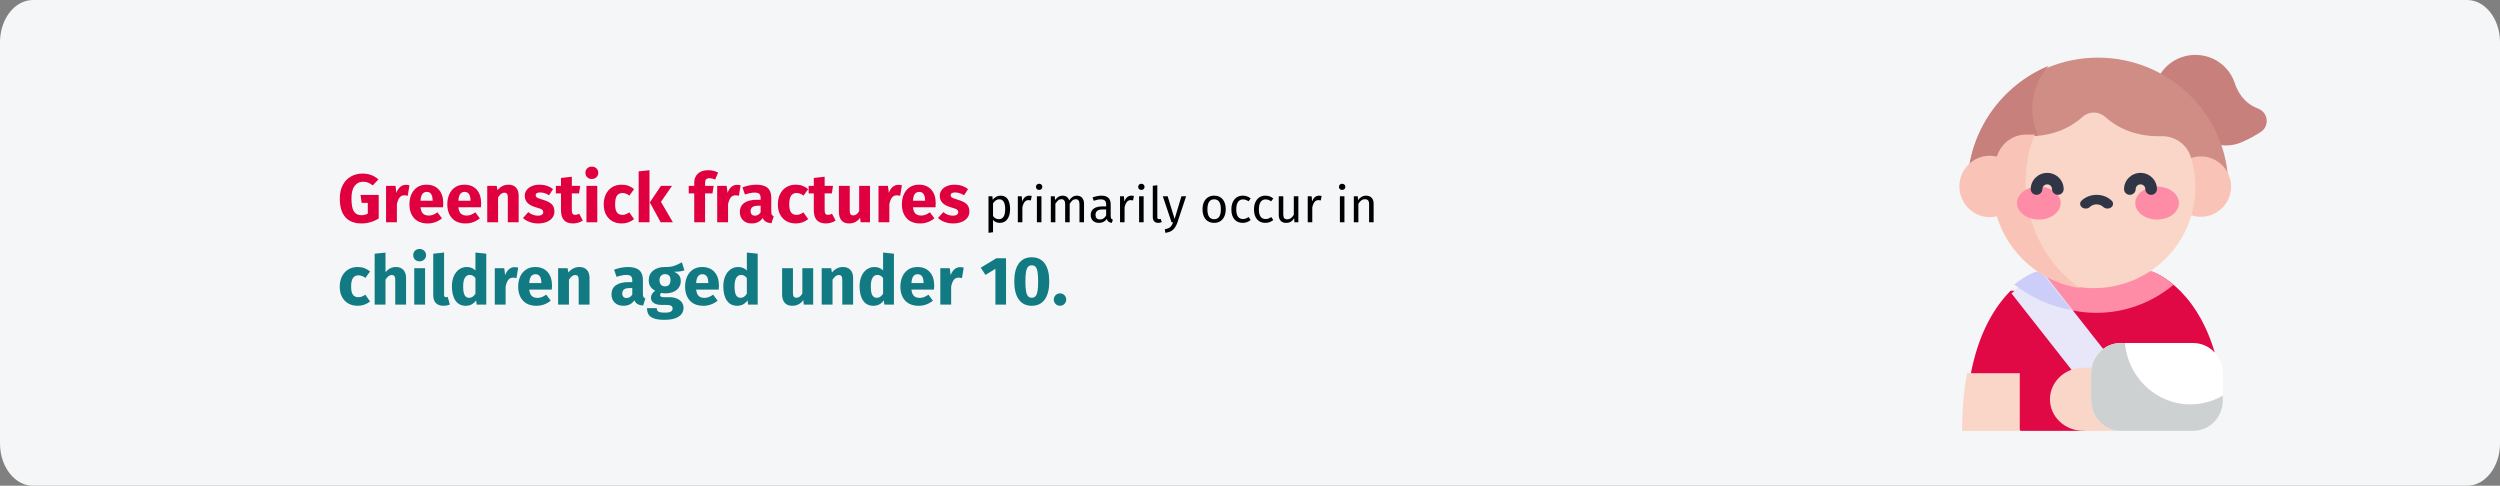 <?xml version="1.0" encoding="UTF-8"?>
<svg xmlns="http://www.w3.org/2000/svg" xmlns:xlink="http://www.w3.org/1999/xlink" width="911px" height="177px" viewBox="0 0 911 177" version="1.1">
  <rect x="0" y="0" width="911" height="177" fill="#808080" stroke="none"/>
  <title>Group 28@2x</title>
  <g id="Page-1" stroke="none" stroke-width="1" fill="none" fill-rule="evenodd">
    <g id="vorlage" transform="translate(0, -3865)" fill-rule="nonzero">
      <g id="Group-28" transform="translate(0, 3865)">
        <g id="gruenholzfraktur-haeufigkeit">
          <path d="M911,15.358 L911,161.642 C911,170.089 905.6,177 899,177 L12,177 C5.4,177 0,170.089 0,161.642 C0,161.642 0,161.642 0,161.642 L0,15.358 C0,6.911 5.4,0 12,0 C12,0 12,0 12,0 L899,0 C905.6,0 911,6.911 911,15.358 Z" id="Path-Copy" fill="#F5F6F7"></path>
          <g id="arm" transform="translate(714, 20)">
            <path d="M70.27,79 L28.826,79 L27.154,85.934 L18.695,85.934 C13.19,91.435 6.925,100.964 4,117.049 L22.292,137 L45.567,137 L50.699,132.948 L59.177,137 L93,108.261 C85.688,83.933 70.27,79 70.27,79 Z" id="Path" fill="#E00845"></path>
            <path d="M22,116 L22,137 L1,137 C1,129.029 1.652,122.072 2.755,116 L22,116 Z" id="Path" fill="#F9D6C8"></path>
            <path d="M70.433,79 L29.503,79 L27.852,86.121 L25,86.121 C32.234,91.165 40.711,93.917 49.562,93.998 C49.698,93.999 49.833,94 49.968,94 C60.557,94 70.302,90.181 78,83.802 C73.739,80.101 70.433,79 70.433,79 Z" id="Path" fill="#FF8CA6"></path>
            <path d="M19,86.933 L43.706,118.37 C45.064,120.098 47.083,121 49.123,121 C50.61,121 52.108,120.521 53.368,119.532 C56.357,117.188 56.878,112.866 54.531,109.879 L31.049,80 L29.132,80 C29.131,80 24.437,81.502 19,86.933 L19,86.933 Z" id="Path" fill="#E8E7F9"></path>
            <path d="M45.151,114 C38.44,114 33,119.149 33,125.5 C33,131.851 38.44,137 45.151,137 L59,137 L57.301,114 L45.151,114 Z" id="Path" fill="#F9D6C8"></path>
            <path d="M85.213,105 L58.787,105 C52.83,105 48,109.968 48,116.097 L48,125.903 C48,132.032 52.829,137 58.787,137 L85.213,137 C91.17,137 96,132.032 96,125.903 L96,116.097 C96,109.968 91.171,105 85.213,105 Z" id="Path" fill="#FFFFFF"></path>
            <path d="M108.753,19.522 C105.523,18.311 102.122,15.673 100.272,10.115 C97.654,2.251 88.849,-1.972 80.815,0.906 C73.608,3.487 69.529,11.108 71.491,18.344 C73.408,25.416 80.214,29.798 87.285,29.2 C91.541,33.093 97.8,34.106 103.098,31.721 C105.857,30.479 108.057,29.254 109.812,28.095 C113.171,25.875 112.541,20.942 108.753,19.522 Z" id="Path" fill="#C7807C"></path>
            <path d="M3,48 C3,22.084 24.308,1 50.5,1 C76.692,1 98,22.084 98,48 L3,48 Z" id="Path" fill="#CF8D86"></path>
            <circle id="Oval" fill="#F9C4B7" cx="88" cy="48" r="11"></circle>
            <path d="M41,93 L29.796,79 L27.833,79 C27.833,79 24.412,80.075 20,83.689 C26.137,88.504 33.329,91.687 41,93 Z" id="Path" fill="#CDCDF9"></path>
            <path d="M50,42.938 C37.053,42.938 26.557,32.462 26.557,19.54 C26.557,13.574 28.798,8.133 32.48,4 C15.192,11.16 3,28.185 3,48 L50,42.938 Z" id="Path" fill="#C7807C"></path>
            <path d="M86,48.199 C86,68.634 69.253,85.18 48.665,84.999 C28.662,84.822 12.299,68.65 12.004,48.756 C11.944,44.723 12.536,40.837 13.682,37.195 C15.143,32.552 19.561,29.491 24.451,29.621 C34.556,29.889 41.13,25.977 44.906,22.576 C47.239,20.475 50.76,20.475 53.094,22.576 C56.87,25.978 63.445,29.889 73.551,29.621 C78.405,29.492 82.827,32.499 84.289,37.105 C85.401,40.605 86,44.332 86,48.199 L86,48.199 Z" id="Path" fill="#F9D6C8"></path>
            <path d="M44,85 C31.981,76.535 24.114,62.467 24.114,46.542 C24.114,40.339 25.31,34.418 27.477,29 C26.563,29.049 25.618,29.063 24.639,29.037 C19.742,28.905 15.318,32.019 13.855,36.742 C13.82,36.853 13.792,36.966 13.758,37.077 C12.899,36.861 12.001,36.745 11.076,36.745 C4.959,36.745 0,41.755 0,47.936 C0,54.117 4.959,59.128 11.076,59.128 C12.004,59.128 12.906,59.011 13.767,58.793 C17.906,72.509 29.67,82.937 44,85 L44,85 Z" id="Path" fill="#F9C4B7"></path>
            <g id="Group" transform="translate(21, 48)" fill="#FF8CA6">
              <ellipse id="Oval" cx="7.951" cy="6" rx="7.951" ry="6"></ellipse>
              <ellipse id="Oval" cx="51.049" cy="6" rx="7.951" ry="6"></ellipse>
            </g>
            <path d="M35.877,51 C34.705,51 33.755,50.064 33.755,48.91 C33.755,47.956 32.968,47.181 32,47.181 C31.032,47.181 30.244,47.957 30.244,48.91 C30.244,50.064 29.294,51 28.122,51 C26.95,51 26,50.064 26,48.91 C26,45.651 28.692,43 32,43 C35.308,43 38,45.651 38,48.91 C37.999,50.064 37.049,51 35.877,51 Z" id="Path" fill="#303646"></path>
            <path d="M69.877,51 C68.705,51 67.755,50.064 67.755,48.91 C67.755,47.956 66.968,47.181 66,47.181 C65.032,47.181 64.244,47.957 64.244,48.91 C64.244,50.064 63.294,51 62.122,51 C60.95,51 60,50.064 60,48.91 C60,45.651 62.692,43 66,43 C69.308,43 72,45.651 72,48.91 C71.999,50.064 71.05,51 69.877,51 Z" id="Path" fill="#303646"></path>
            <path d="M50,56 C47.893,56 45.889,55.225 44.503,53.874 C43.762,53.152 43.85,52.056 44.7,51.427 C45.55,50.798 46.841,50.873 47.582,51.595 C48.192,52.19 49.074,52.531 50,52.531 C50.926,52.531 51.808,52.19 52.418,51.595 C53.159,50.873 54.449,50.798 55.3,51.427 C56.15,52.056 56.238,53.152 55.497,53.874 C54.111,55.225 52.107,56 50,56 Z" id="Path" fill="#303646" transform="translate(50, 53.5) scale(-1, 1) rotate(-180) translate(-50, -53.5) "></path>
            <path d="M60.319,105 L58.787,105 C52.83,105 48,109.968 48,116.097 L48,125.903 C48,132.032 52.829,137 58.787,137 L85.213,137 C91.17,137 96,132.032 96,125.903 L96,124.142 C92.51,126.185 88.474,127.352 84.172,127.352 C71.692,127.352 61.443,117.536 60.319,105 Z" id="Path" fill="#CDD1D2"></path>
          </g>
        </g>
        <g id="Greenstick-fractures" transform="translate(123.8, 60.725)">
          <path d="M8.325,2.525 C10.558,2.525 12.483,3.233 14.1,4.65 L12.025,6.825 C11.408,6.358 10.838,6.021 10.312,5.812 C9.787,5.604 9.183,5.5 8.5,5.5 C7.217,5.5 6.192,6.004 5.425,7.013 C4.658,8.021 4.275,9.55 4.275,11.6 C4.275,13.817 4.567,15.387 5.15,16.312 C5.733,17.238 6.642,17.7 7.875,17.7 C8.742,17.7 9.525,17.508 10.225,17.125 L10.225,13.2 L7.975,13.2 L7.575,10.3 L14.2,10.3 L14.2,18.875 C13.3,19.458 12.308,19.908 11.225,20.225 C10.142,20.542 9.058,20.7 7.975,20.7 C5.342,20.7 3.358,19.929 2.025,18.387 C0.692,16.846 0.025,14.583 0.025,11.6 C0.025,9.7 0.388,8.067 1.113,6.7 C1.837,5.333 2.829,4.296 4.088,3.587 C5.346,2.879 6.758,2.525 8.325,2.525 Z" id="Path" fill="#E0003F"></path>
          <path d="M24.075,6.625 C24.558,6.625 25,6.683 25.4,6.8 L24.775,10.625 C24.275,10.508 23.875,10.45 23.575,10.45 C22.792,10.45 22.196,10.721 21.788,11.262 C21.379,11.804 21.058,12.617 20.825,13.7 L20.825,20.275 L16.875,20.275 L16.875,7 L20.325,7 L20.65,9.575 C20.95,8.658 21.404,7.938 22.012,7.412 C22.621,6.888 23.308,6.625 24.075,6.625 Z" id="Path" fill="#E0003F"></path>
          <path d="M37.725,13.375 C37.725,13.925 37.7,14.4 37.65,14.8 L29.425,14.8 C29.558,15.917 29.875,16.7 30.375,17.15 C30.875,17.6 31.567,17.825 32.45,17.825 C32.983,17.825 33.5,17.729 34,17.538 C34.5,17.346 35.042,17.05 35.625,16.65 L37.25,18.85 C35.7,20.083 33.975,20.7 32.075,20.7 C29.925,20.7 28.275,20.067 27.125,18.8 C25.975,17.533 25.4,15.833 25.4,13.7 C25.4,12.35 25.642,11.137 26.125,10.062 C26.608,8.988 27.317,8.137 28.25,7.513 C29.183,6.888 30.3,6.575 31.6,6.575 C33.517,6.575 35.017,7.175 36.1,8.375 C37.183,9.575 37.725,11.242 37.725,13.375 Z M33.85,12.25 C33.817,10.217 33.1,9.2 31.7,9.2 C31.017,9.2 30.488,9.45 30.113,9.95 C29.738,10.45 29.508,11.275 29.425,12.425 L33.85,12.425 L33.85,12.25 Z" id="Shape" fill="#E0003F"></path>
          <path d="M51.525,13.375 C51.525,13.925 51.5,14.4 51.45,14.8 L43.225,14.8 C43.358,15.917 43.675,16.7 44.175,17.15 C44.675,17.6 45.367,17.825 46.25,17.825 C46.783,17.825 47.3,17.729 47.8,17.538 C48.3,17.346 48.842,17.05 49.425,16.65 L51.05,18.85 C49.5,20.083 47.775,20.7 45.875,20.7 C43.725,20.7 42.075,20.067 40.925,18.8 C39.775,17.533 39.2,15.833 39.2,13.7 C39.2,12.35 39.442,11.137 39.925,10.062 C40.408,8.988 41.117,8.137 42.05,7.513 C42.983,6.888 44.1,6.575 45.4,6.575 C47.317,6.575 48.817,7.175 49.9,8.375 C50.983,9.575 51.525,11.242 51.525,13.375 Z M47.65,12.25 C47.617,10.217 46.9,9.2 45.5,9.2 C44.817,9.2 44.288,9.45 43.913,9.95 C43.538,10.45 43.308,11.275 43.225,12.425 L47.65,12.425 L47.65,12.25 Z" id="Shape" fill="#E0003F"></path>
          <path d="M61.525,6.575 C62.675,6.575 63.575,6.925 64.225,7.625 C64.875,8.325 65.2,9.308 65.2,10.575 L65.2,20.275 L61.25,20.275 L61.25,11.25 C61.25,10.583 61.146,10.121 60.938,9.863 C60.729,9.604 60.417,9.475 60,9.475 C59.2,9.475 58.433,10.05 57.7,11.2 L57.7,20.275 L53.75,20.275 L53.75,7 L57.2,7 L57.475,8.575 C58.042,7.908 58.654,7.408 59.312,7.075 C59.971,6.742 60.708,6.575 61.525,6.575 Z" id="Path" fill="#E0003F"></path>
          <path d="M72.85,6.575 C73.8,6.575 74.692,6.717 75.525,7 C76.358,7.283 77.092,7.683 77.725,8.2 L76.275,10.425 C75.192,9.742 74.1,9.4 73,9.4 C72.483,9.4 72.088,9.488 71.812,9.662 C71.537,9.838 71.4,10.083 71.4,10.4 C71.4,10.65 71.463,10.854 71.588,11.012 C71.713,11.171 71.967,11.333 72.35,11.5 C72.733,11.667 73.325,11.867 74.125,12.1 C75.508,12.5 76.537,13.021 77.213,13.662 C77.888,14.304 78.225,15.192 78.225,16.325 C78.225,17.225 77.967,18.004 77.45,18.663 C76.933,19.321 76.225,19.825 75.325,20.175 C74.425,20.525 73.425,20.7 72.325,20.7 C71.208,20.7 70.171,20.525 69.213,20.175 C68.254,19.825 67.442,19.342 66.775,18.725 L68.7,16.575 C69.817,17.442 70.992,17.875 72.225,17.875 C72.825,17.875 73.296,17.767 73.638,17.55 C73.979,17.333 74.15,17.025 74.15,16.625 C74.15,16.308 74.083,16.058 73.95,15.875 C73.817,15.692 73.558,15.521 73.175,15.363 C72.792,15.204 72.183,15.008 71.35,14.775 C70.033,14.392 69.05,13.858 68.4,13.175 C67.75,12.492 67.425,11.642 67.425,10.625 C67.425,9.858 67.646,9.171 68.088,8.562 C68.529,7.954 69.162,7.471 69.987,7.112 C70.812,6.754 71.767,6.575 72.85,6.575 Z" id="Path" fill="#E0003F"></path>
          <path d="M88.575,19.65 C88.092,19.983 87.529,20.242 86.888,20.425 C86.246,20.608 85.608,20.7 84.975,20.7 C82.075,20.683 80.625,19.083 80.625,15.9 L80.625,9.75 L78.75,9.75 L78.75,7 L80.625,7 L80.625,4.125 L84.575,3.675 L84.575,7 L87.625,7 L87.2,9.75 L84.575,9.75 L84.575,15.85 C84.575,16.467 84.675,16.908 84.875,17.175 C85.075,17.442 85.392,17.575 85.825,17.575 C86.275,17.575 86.75,17.433 87.25,17.15 L88.575,19.65 Z" id="Path" fill="#E0003F"></path>
          <path d="M93.85,7 L93.85,20.275 L89.9,20.275 L89.9,7 L93.85,7 Z M91.85,0 C92.533,0 93.096,0.212 93.537,0.637 C93.979,1.062 94.2,1.6 94.2,2.25 C94.2,2.9 93.979,3.438 93.537,3.862 C93.096,4.287 92.533,4.5 91.85,4.5 C91.167,4.5 90.608,4.287 90.175,3.862 C89.742,3.438 89.525,2.9 89.525,2.25 C89.525,1.6 89.742,1.062 90.175,0.637 C90.608,0.212 91.167,0 91.85,0 Z" id="Shape" fill="#E0003F"></path>
          <path d="M102.7,6.575 C103.617,6.575 104.442,6.708 105.175,6.975 C105.908,7.242 106.6,7.65 107.25,8.2 L105.55,10.55 C104.717,9.917 103.875,9.6 103.025,9.6 C102.142,9.6 101.475,9.925 101.025,10.575 C100.575,11.225 100.35,12.275 100.35,13.725 C100.35,15.125 100.575,16.117 101.025,16.7 C101.475,17.283 102.125,17.575 102.975,17.575 C103.425,17.575 103.833,17.504 104.2,17.363 C104.567,17.221 105.008,16.992 105.525,16.675 L107.25,19.125 C105.933,20.175 104.442,20.7 102.775,20.7 C101.425,20.7 100.258,20.413 99.275,19.837 C98.292,19.262 97.533,18.454 97,17.413 C96.467,16.371 96.2,15.15 96.2,13.75 C96.2,12.35 96.467,11.108 97,10.025 C97.533,8.942 98.292,8.096 99.275,7.487 C100.258,6.879 101.4,6.575 102.7,6.575 Z" id="Path" fill="#E0003F"></path>
          <path d="M112.875,1.3 L112.875,20.275 L108.925,20.275 L108.925,1.725 L112.875,1.3 Z M121.075,7 L117.05,12.825 L121.4,20.275 L116.95,20.275 L113,13.025 L117.05,7 L121.075,7 Z" id="Shape" fill="#E0003F"></path>
          <path d="M134.725,4.225 C134.158,4.225 133.75,4.358 133.5,4.625 C133.25,4.892 133.125,5.342 133.125,5.975 L133.125,7 L136.25,7 L135.825,9.75 L133.125,9.75 L133.125,20.275 L129.175,20.275 L129.175,9.75 L127.175,9.75 L127.175,7 L129.175,7 L129.175,5.825 C129.175,4.492 129.613,3.404 130.488,2.562 C131.363,1.721 132.617,1.3 134.25,1.3 C135.567,1.3 136.775,1.583 137.875,2.15 L136.8,4.725 C136.133,4.392 135.442,4.225 134.725,4.225 Z" id="Path" fill="#E0003F"></path>
          <path d="M144.75,6.625 C145.233,6.625 145.675,6.683 146.075,6.8 L145.45,10.625 C144.95,10.508 144.55,10.45 144.25,10.45 C143.467,10.45 142.871,10.721 142.463,11.262 C142.054,11.804 141.733,12.617 141.5,13.7 L141.5,20.275 L137.55,20.275 L137.55,7 L141,7 L141.325,9.575 C141.625,8.658 142.079,7.938 142.688,7.412 C143.296,6.888 143.983,6.625 144.75,6.625 Z" id="Path" fill="#E0003F"></path>
          <path d="M157.25,16.425 C157.25,16.925 157.321,17.292 157.463,17.525 C157.604,17.758 157.833,17.933 158.15,18.05 L157.325,20.625 C156.508,20.558 155.842,20.379 155.325,20.087 C154.808,19.796 154.408,19.333 154.125,18.7 C153.258,20.033 151.925,20.7 150.125,20.7 C148.808,20.7 147.758,20.317 146.975,19.55 C146.192,18.783 145.8,17.783 145.8,16.55 C145.8,15.1 146.333,13.992 147.4,13.225 C148.467,12.458 150.008,12.075 152.025,12.075 L153.375,12.075 L153.375,11.5 C153.375,10.717 153.208,10.179 152.875,9.887 C152.542,9.596 151.958,9.45 151.125,9.45 C150.692,9.45 150.167,9.512 149.55,9.637 C148.933,9.762 148.3,9.933 147.65,10.15 L146.75,7.55 C147.583,7.233 148.438,6.992 149.312,6.825 C150.188,6.658 151,6.575 151.75,6.575 C153.65,6.575 155.042,6.967 155.925,7.75 C156.808,8.533 157.25,9.708 157.25,11.275 L157.25,16.425 Z M151.275,17.875 C152.175,17.875 152.875,17.45 153.375,16.6 L153.375,14.25 L152.4,14.25 C151.5,14.25 150.829,14.408 150.387,14.725 C149.946,15.042 149.725,15.533 149.725,16.2 C149.725,16.733 149.863,17.146 150.137,17.438 C150.412,17.729 150.792,17.875 151.275,17.875 Z" id="Shape" fill="#E0003F"></path>
          <path d="M166.15,6.575 C167.067,6.575 167.892,6.708 168.625,6.975 C169.358,7.242 170.05,7.65 170.7,8.2 L169,10.55 C168.167,9.917 167.325,9.6 166.475,9.6 C165.592,9.6 164.925,9.925 164.475,10.575 C164.025,11.225 163.8,12.275 163.8,13.725 C163.8,15.125 164.025,16.117 164.475,16.7 C164.925,17.283 165.575,17.575 166.425,17.575 C166.875,17.575 167.283,17.504 167.65,17.363 C168.017,17.221 168.458,16.992 168.975,16.675 L170.7,19.125 C169.383,20.175 167.892,20.7 166.225,20.7 C164.875,20.7 163.708,20.413 162.725,19.837 C161.742,19.262 160.983,18.454 160.45,17.413 C159.917,16.371 159.65,15.15 159.65,13.75 C159.65,12.35 159.917,11.108 160.45,10.025 C160.983,8.942 161.742,8.096 162.725,7.487 C163.708,6.879 164.85,6.575 166.15,6.575 Z" id="Path" fill="#E0003F"></path>
          <path d="M180.7,19.65 C180.217,19.983 179.654,20.242 179.012,20.425 C178.371,20.608 177.733,20.7 177.1,20.7 C174.2,20.683 172.75,19.083 172.75,15.9 L172.75,9.75 L170.875,9.75 L170.875,7 L172.75,7 L172.75,4.125 L176.7,3.675 L176.7,7 L179.75,7 L179.325,9.75 L176.7,9.75 L176.7,15.85 C176.7,16.467 176.8,16.908 177,17.175 C177.2,17.442 177.517,17.575 177.95,17.575 C178.4,17.575 178.875,17.433 179.375,17.15 L180.7,19.65 Z" id="Path" fill="#E0003F"></path>
          <path d="M193.225,20.275 L189.8,20.275 L189.625,18.6 C188.658,20 187.317,20.7 185.6,20.7 C184.383,20.7 183.463,20.333 182.838,19.6 C182.213,18.867 181.9,17.842 181.9,16.525 L181.9,7 L185.85,7 L185.85,16.025 C185.85,16.675 185.954,17.129 186.162,17.387 C186.371,17.646 186.692,17.775 187.125,17.775 C187.958,17.775 188.675,17.258 189.275,16.225 L189.275,7 L193.225,7 L193.225,20.275 Z" id="Path" fill="#E0003F"></path>
          <path d="M203.525,6.625 C204.008,6.625 204.45,6.683 204.85,6.8 L204.225,10.625 C203.725,10.508 203.325,10.45 203.025,10.45 C202.242,10.45 201.646,10.721 201.238,11.262 C200.829,11.804 200.508,12.617 200.275,13.7 L200.275,20.275 L196.325,20.275 L196.325,7 L199.775,7 L200.1,9.575 C200.4,8.658 200.854,7.938 201.463,7.412 C202.071,6.888 202.758,6.625 203.525,6.625 Z" id="Path" fill="#E0003F"></path>
          <path d="M217.175,13.375 C217.175,13.925 217.15,14.4 217.1,14.8 L208.875,14.8 C209.008,15.917 209.325,16.7 209.825,17.15 C210.325,17.6 211.017,17.825 211.9,17.825 C212.433,17.825 212.95,17.729 213.45,17.538 C213.95,17.346 214.492,17.05 215.075,16.65 L216.7,18.85 C215.15,20.083 213.425,20.7 211.525,20.7 C209.375,20.7 207.725,20.067 206.575,18.8 C205.425,17.533 204.85,15.833 204.85,13.7 C204.85,12.35 205.092,11.137 205.575,10.062 C206.058,8.988 206.767,8.137 207.7,7.513 C208.633,6.888 209.75,6.575 211.05,6.575 C212.967,6.575 214.467,7.175 215.55,8.375 C216.633,9.575 217.175,11.242 217.175,13.375 Z M213.3,12.25 C213.267,10.217 212.55,9.2 211.15,9.2 C210.467,9.2 209.938,9.45 209.562,9.95 C209.188,10.45 208.958,11.275 208.875,12.425 L213.3,12.425 L213.3,12.25 Z" id="Shape" fill="#E0003F"></path>
          <path d="M224.075,6.575 C225.025,6.575 225.917,6.717 226.75,7 C227.583,7.283 228.317,7.683 228.95,8.2 L227.5,10.425 C226.417,9.742 225.325,9.4 224.225,9.4 C223.708,9.4 223.312,9.488 223.037,9.662 C222.762,9.838 222.625,10.083 222.625,10.4 C222.625,10.65 222.688,10.854 222.812,11.012 C222.938,11.171 223.192,11.333 223.575,11.5 C223.958,11.667 224.55,11.867 225.35,12.1 C226.733,12.5 227.762,13.021 228.438,13.662 C229.113,14.304 229.45,15.192 229.45,16.325 C229.45,17.225 229.192,18.004 228.675,18.663 C228.158,19.321 227.45,19.825 226.55,20.175 C225.65,20.525 224.65,20.7 223.55,20.7 C222.433,20.7 221.396,20.525 220.438,20.175 C219.479,19.825 218.667,19.342 218,18.725 L219.925,16.575 C221.042,17.442 222.217,17.875 223.45,17.875 C224.05,17.875 224.521,17.767 224.863,17.55 C225.204,17.333 225.375,17.025 225.375,16.625 C225.375,16.308 225.308,16.058 225.175,15.875 C225.042,15.692 224.783,15.521 224.4,15.363 C224.017,15.204 223.408,15.008 222.575,14.775 C221.258,14.392 220.275,13.858 219.625,13.175 C218.975,12.492 218.65,11.642 218.65,10.625 C218.65,9.858 218.871,9.171 219.312,8.562 C219.754,7.954 220.387,7.471 221.213,7.112 C222.037,6.754 222.992,6.575 224.075,6.575 Z" id="Path" fill="#E0003F"></path>
          <path d="M240.761,10.573 C241.973,10.573 242.861,11.005 243.425,11.869 C243.989,12.733 244.271,13.951 244.271,15.523 C244.271,17.011 243.947,18.211 243.299,19.123 C242.651,20.035 241.733,20.491 240.545,20.491 C239.489,20.491 238.661,20.131 238.061,19.411 L238.061,23.911 L236.405,24.109 L236.405,10.789 L237.827,10.789 L237.953,12.067 C238.301,11.587 238.721,11.218 239.213,10.96 C239.705,10.702 240.221,10.573 240.761,10.573 Z M240.149,19.141 C241.709,19.141 242.489,17.935 242.489,15.523 C242.489,13.099 241.775,11.887 240.347,11.887 C239.879,11.887 239.453,12.025 239.069,12.301 C238.685,12.577 238.349,12.931 238.061,13.363 L238.061,17.989 C238.301,18.361 238.601,18.646 238.961,18.844 C239.321,19.042 239.717,19.141 240.149,19.141 Z" id="Shape" fill="#000000"></path>
          <path d="M251.219,10.573 C251.555,10.573 251.867,10.609 252.155,10.681 L251.849,12.301 C251.561,12.229 251.285,12.193 251.021,12.193 C250.433,12.193 249.959,12.409 249.599,12.841 C249.239,13.273 248.957,13.945 248.753,14.857 L248.753,20.275 L247.097,20.275 L247.097,10.789 L248.519,10.789 L248.681,12.715 C248.933,12.007 249.275,11.473 249.707,11.113 C250.139,10.753 250.643,10.573 251.219,10.573 Z" id="Path" fill="#000000"></path>
          <path d="M255.701,10.789 L255.701,20.275 L254.045,20.275 L254.045,10.789 L255.701,10.789 Z M254.855,6.235 C255.203,6.235 255.485,6.343 255.701,6.559 C255.917,6.775 256.025,7.045 256.025,7.369 C256.025,7.693 255.917,7.96 255.701,8.17 C255.485,8.38 255.203,8.485 254.855,8.485 C254.519,8.485 254.243,8.38 254.027,8.17 C253.811,7.96 253.703,7.693 253.703,7.369 C253.703,7.045 253.811,6.775 254.027,6.559 C254.243,6.343 254.519,6.235 254.855,6.235 Z" id="Shape" fill="#000000"></path>
          <path d="M268.643,10.573 C269.423,10.573 270.047,10.834 270.515,11.356 C270.983,11.878 271.217,12.583 271.217,13.471 L271.217,20.275 L269.561,20.275 L269.561,13.705 C269.561,12.481 269.117,11.869 268.229,11.869 C267.761,11.869 267.365,12.004 267.041,12.274 C266.717,12.544 266.369,12.967 265.997,13.543 L265.997,20.275 L264.341,20.275 L264.341,13.705 C264.341,12.481 263.897,11.869 263.009,11.869 C262.529,11.869 262.127,12.007 261.803,12.283 C261.479,12.559 261.137,12.979 260.777,13.543 L260.777,20.275 L259.121,20.275 L259.121,10.789 L260.543,10.789 L260.687,12.175 C261.395,11.107 262.307,10.573 263.423,10.573 C264.011,10.573 264.512,10.723 264.926,11.023 C265.34,11.323 265.637,11.743 265.817,12.283 C266.189,11.731 266.6,11.308 267.05,11.014 C267.5,10.72 268.031,10.573 268.643,10.573 Z" id="Path" fill="#000000"></path>
          <path d="M280.937,18.061 C280.937,18.445 281.003,18.73 281.135,18.916 C281.267,19.102 281.465,19.243 281.729,19.339 L281.351,20.491 C280.859,20.431 280.463,20.293 280.163,20.077 C279.863,19.861 279.641,19.525 279.497,19.069 C278.861,20.017 277.919,20.491 276.671,20.491 C275.735,20.491 274.997,20.227 274.457,19.699 C273.917,19.171 273.647,18.481 273.647,17.629 C273.647,16.621 274.01,15.847 274.736,15.307 C275.462,14.767 276.491,14.497 277.823,14.497 L279.281,14.497 L279.281,13.795 C279.281,13.123 279.119,12.643 278.795,12.355 C278.471,12.067 277.973,11.923 277.301,11.923 C276.605,11.923 275.753,12.091 274.745,12.427 L274.331,11.221 C275.507,10.789 276.599,10.573 277.607,10.573 C278.723,10.573 279.557,10.846 280.109,11.392 C280.661,11.938 280.937,12.715 280.937,13.723 L280.937,18.061 Z M277.049,19.249 C277.997,19.249 278.741,18.757 279.281,17.773 L279.281,15.595 L278.039,15.595 C276.287,15.595 275.411,16.243 275.411,17.539 C275.411,18.103 275.549,18.529 275.825,18.817 C276.101,19.105 276.509,19.249 277.049,19.249 Z" id="Shape" fill="#000000"></path>
          <path d="M288.461,10.573 C288.797,10.573 289.109,10.609 289.397,10.681 L289.091,12.301 C288.803,12.229 288.527,12.193 288.263,12.193 C287.675,12.193 287.201,12.409 286.841,12.841 C286.481,13.273 286.199,13.945 285.995,14.857 L285.995,20.275 L284.339,20.275 L284.339,10.789 L285.761,10.789 L285.923,12.715 C286.175,12.007 286.517,11.473 286.949,11.113 C287.381,10.753 287.885,10.573 288.461,10.573 Z" id="Path" fill="#000000"></path>
          <path d="M292.943,10.789 L292.943,20.275 L291.287,20.275 L291.287,10.789 L292.943,10.789 Z M292.097,6.235 C292.445,6.235 292.727,6.343 292.943,6.559 C293.159,6.775 293.267,7.045 293.267,7.369 C293.267,7.693 293.159,7.96 292.943,8.17 C292.727,8.38 292.445,8.485 292.097,8.485 C291.761,8.485 291.485,8.38 291.269,8.17 C291.053,7.96 290.945,7.693 290.945,7.369 C290.945,7.045 291.053,6.775 291.269,6.559 C291.485,6.343 291.761,6.235 292.097,6.235 Z" id="Shape" fill="#000000"></path>
          <path d="M298.253,20.491 C297.641,20.491 297.158,20.308 296.804,19.942 C296.45,19.576 296.273,19.063 296.273,18.403 L296.273,6.973 L297.929,6.775 L297.929,18.367 C297.929,18.631 297.974,18.823 298.064,18.943 C298.154,19.063 298.307,19.123 298.523,19.123 C298.751,19.123 298.955,19.087 299.135,19.015 L299.567,20.167 C299.171,20.383 298.733,20.491 298.253,20.491 Z" id="Path" fill="#000000"></path>
          <path d="M305.255,20.329 C304.883,21.433 304.364,22.306 303.698,22.948 C303.032,23.59 302.081,23.977 300.845,24.109 L300.665,22.813 C301.289,22.705 301.787,22.549 302.159,22.345 C302.531,22.141 302.828,21.88 303.05,21.562 C303.272,21.244 303.479,20.815 303.671,20.275 L303.113,20.275 L299.927,10.789 L301.691,10.789 L304.229,19.069 L306.713,10.789 L308.423,10.789 L305.255,20.329 Z" id="Path" fill="#000000"></path>
          <path d="M318.647,10.573 C319.979,10.573 321.014,11.017 321.752,11.905 C322.49,12.793 322.859,13.999 322.859,15.523 C322.859,16.507 322.691,17.374 322.355,18.124 C322.019,18.874 321.533,19.456 320.897,19.87 C320.261,20.284 319.505,20.491 318.629,20.491 C317.297,20.491 316.259,20.047 315.515,19.159 C314.771,18.271 314.399,17.065 314.399,15.541 C314.399,14.557 314.567,13.69 314.903,12.94 C315.239,12.19 315.725,11.608 316.361,11.194 C316.997,10.78 317.759,10.573 318.647,10.573 Z M318.647,11.905 C317.003,11.905 316.181,13.117 316.181,15.541 C316.181,17.953 316.997,19.159 318.629,19.159 C320.261,19.159 321.077,17.947 321.077,15.523 C321.077,13.111 320.267,11.905 318.647,11.905 Z" id="Shape" fill="#000000"></path>
          <path d="M329.051,10.573 C329.615,10.573 330.131,10.654 330.599,10.816 C331.067,10.978 331.517,11.239 331.949,11.599 L331.157,12.643 C330.821,12.403 330.494,12.226 330.176,12.112 C329.858,11.998 329.507,11.941 329.123,11.941 C328.355,11.941 327.758,12.247 327.332,12.859 C326.906,13.471 326.693,14.377 326.693,15.577 C326.693,16.777 326.903,17.662 327.323,18.232 C327.743,18.802 328.343,19.087 329.123,19.087 C329.495,19.087 329.837,19.03 330.149,18.916 C330.461,18.802 330.809,18.619 331.193,18.367 L331.949,19.447 C331.085,20.143 330.119,20.491 329.051,20.491 C327.767,20.491 326.756,20.059 326.018,19.195 C325.28,18.331 324.911,17.137 324.911,15.613 C324.911,14.605 325.079,13.723 325.415,12.967 C325.751,12.211 326.228,11.623 326.846,11.203 C327.464,10.783 328.199,10.573 329.051,10.573 Z" id="Path" fill="#000000"></path>
          <path d="M337.295,10.573 C337.859,10.573 338.375,10.654 338.843,10.816 C339.311,10.978 339.761,11.239 340.193,11.599 L339.401,12.643 C339.065,12.403 338.738,12.226 338.42,12.112 C338.102,11.998 337.751,11.941 337.367,11.941 C336.599,11.941 336.002,12.247 335.576,12.859 C335.15,13.471 334.937,14.377 334.937,15.577 C334.937,16.777 335.147,17.662 335.567,18.232 C335.987,18.802 336.587,19.087 337.367,19.087 C337.739,19.087 338.081,19.03 338.393,18.916 C338.705,18.802 339.053,18.619 339.437,18.367 L340.193,19.447 C339.329,20.143 338.363,20.491 337.295,20.491 C336.011,20.491 335,20.059 334.262,19.195 C333.524,18.331 333.155,17.137 333.155,15.613 C333.155,14.605 333.323,13.723 333.659,12.967 C333.995,12.211 334.472,11.623 335.09,11.203 C335.708,10.783 336.443,10.573 337.295,10.573 Z" id="Path" fill="#000000"></path>
          <path d="M349.319,20.275 L347.897,20.275 L347.771,18.799 C347.411,19.387 346.997,19.816 346.529,20.086 C346.061,20.356 345.491,20.491 344.819,20.491 C343.991,20.491 343.343,20.239 342.875,19.735 C342.407,19.231 342.173,18.517 342.173,17.593 L342.173,10.789 L343.829,10.789 L343.829,17.413 C343.829,18.061 343.943,18.52 344.171,18.79 C344.399,19.06 344.771,19.195 345.287,19.195 C346.211,19.195 347.003,18.649 347.663,17.557 L347.663,10.789 L349.319,10.789 L349.319,20.275 Z" id="Path" fill="#000000"></path>
          <path d="M356.861,10.573 C357.197,10.573 357.509,10.609 357.797,10.681 L357.491,12.301 C357.203,12.229 356.927,12.193 356.663,12.193 C356.075,12.193 355.601,12.409 355.241,12.841 C354.881,13.273 354.599,13.945 354.395,14.857 L354.395,20.275 L352.739,20.275 L352.739,10.789 L354.161,10.789 L354.323,12.715 C354.575,12.007 354.917,11.473 355.349,11.113 C355.781,10.753 356.285,10.573 356.861,10.573 Z" id="Path" fill="#000000"></path>
          <path d="M366.113,10.789 L366.113,20.275 L364.457,20.275 L364.457,10.789 L366.113,10.789 Z M365.267,6.235 C365.615,6.235 365.897,6.343 366.113,6.559 C366.329,6.775 366.437,7.045 366.437,7.369 C366.437,7.693 366.329,7.96 366.113,8.17 C365.897,8.38 365.615,8.485 365.267,8.485 C364.931,8.485 364.655,8.38 364.439,8.17 C364.223,7.96 364.115,7.693 364.115,7.369 C364.115,7.045 364.223,6.775 364.439,6.559 C364.655,6.343 364.931,6.235 365.267,6.235 Z" id="Shape" fill="#000000"></path>
          <path d="M373.997,10.573 C374.861,10.573 375.536,10.831 376.022,11.347 C376.508,11.863 376.751,12.571 376.751,13.471 L376.751,20.275 L375.095,20.275 L375.095,13.705 C375.095,13.033 374.969,12.559 374.717,12.283 C374.465,12.007 374.093,11.869 373.601,11.869 C373.097,11.869 372.653,12.013 372.269,12.301 C371.885,12.589 371.525,13.003 371.189,13.543 L371.189,20.275 L369.533,20.275 L369.533,10.789 L370.955,10.789 L371.099,12.193 C371.435,11.689 371.852,11.293 372.35,11.005 C372.848,10.717 373.397,10.573 373.997,10.573 Z" id="Path" fill="#000000"></path>
          <path d="M6.5,36.575 C7.417,36.575 8.242,36.708 8.975,36.975 C9.708,37.242 10.4,37.65 11.05,38.2 L9.35,40.55 C8.517,39.917 7.675,39.6 6.825,39.6 C5.942,39.6 5.275,39.925 4.825,40.575 C4.375,41.225 4.15,42.275 4.15,43.725 C4.15,45.125 4.375,46.117 4.825,46.7 C5.275,47.283 5.925,47.575 6.775,47.575 C7.225,47.575 7.633,47.504 8,47.362 C8.367,47.221 8.808,46.992 9.325,46.675 L11.05,49.125 C9.733,50.175 8.242,50.7 6.575,50.7 C5.225,50.7 4.058,50.413 3.075,49.837 C2.092,49.263 1.333,48.454 0.8,47.413 C0.267,46.371 0,45.15 0,43.75 C0,42.35 0.267,41.108 0.8,40.025 C1.333,38.942 2.092,38.096 3.075,37.487 C4.058,36.879 5.2,36.575 6.5,36.575 Z" id="Path" fill="#117A83"></path>
          <path d="M20.5,36.575 C21.65,36.575 22.55,36.925 23.2,37.625 C23.85,38.325 24.175,39.308 24.175,40.575 L24.175,50.275 L20.225,50.275 L20.225,41.25 C20.225,40.583 20.117,40.121 19.9,39.862 C19.683,39.604 19.375,39.475 18.975,39.475 C18.175,39.475 17.408,40.042 16.675,41.175 L16.675,50.275 L12.725,50.275 L12.725,31.725 L16.675,31.325 L16.675,38.425 C17.225,37.808 17.808,37.346 18.425,37.038 C19.042,36.729 19.733,36.575 20.5,36.575 Z" id="Path" fill="#117A83"></path>
          <path d="M31.1,37 L31.1,50.275 L27.15,50.275 L27.15,37 L31.1,37 Z M29.1,30 C29.783,30 30.346,30.212 30.788,30.637 C31.229,31.062 31.45,31.6 31.45,32.25 C31.45,32.9 31.229,33.438 30.788,33.862 C30.346,34.288 29.783,34.5 29.1,34.5 C28.417,34.5 27.858,34.288 27.425,33.862 C26.992,33.438 26.775,32.9 26.775,32.25 C26.775,31.6 26.992,31.062 27.425,30.637 C27.858,30.212 28.417,30 29.1,30 Z" id="Shape" fill="#117A83"></path>
          <path d="M37.725,50.7 C36.575,50.7 35.679,50.371 35.038,49.712 C34.396,49.054 34.075,48.117 34.075,46.9 L34.075,31.725 L38.025,31.3 L38.025,46.75 C38.025,47.3 38.25,47.575 38.7,47.575 C38.933,47.575 39.15,47.533 39.35,47.45 L40.125,50.25 C39.408,50.55 38.608,50.7 37.725,50.7 Z" id="Path" fill="#117A83"></path>
          <path d="M53.4,31.725 L53.4,50.275 L49.9,50.275 L49.7,48.725 C48.767,50.042 47.508,50.7 45.925,50.7 C44.275,50.7 43.021,50.067 42.163,48.8 C41.304,47.533 40.875,45.8 40.875,43.6 C40.875,42.25 41.1,41.042 41.55,39.975 C42,38.908 42.638,38.075 43.462,37.475 C44.288,36.875 45.233,36.575 46.3,36.575 C47.567,36.575 48.617,36.992 49.45,37.825 L49.45,31.3 L53.4,31.725 Z M47.15,47.8 C48.067,47.8 48.833,47.3 49.45,46.3 L49.45,40.575 C49.133,40.192 48.812,39.908 48.487,39.725 C48.163,39.542 47.792,39.45 47.375,39.45 C46.642,39.45 46.058,39.792 45.625,40.475 C45.192,41.158 44.975,42.208 44.975,43.625 C44.975,45.175 45.163,46.258 45.538,46.875 C45.913,47.492 46.45,47.8 47.15,47.8 Z" id="Shape" fill="#117A83"></path>
          <path d="M63.7,36.625 C64.183,36.625 64.625,36.683 65.025,36.8 L64.4,40.625 C63.9,40.508 63.5,40.45 63.2,40.45 C62.417,40.45 61.821,40.721 61.413,41.263 C61.004,41.804 60.683,42.617 60.45,43.7 L60.45,50.275 L56.5,50.275 L56.5,37 L59.95,37 L60.275,39.575 C60.575,38.658 61.029,37.938 61.638,37.413 C62.246,36.888 62.933,36.625 63.7,36.625 Z" id="Path" fill="#117A83"></path>
          <path d="M77.35,43.375 C77.35,43.925 77.325,44.4 77.275,44.8 L69.05,44.8 C69.183,45.917 69.5,46.7 70,47.15 C70.5,47.6 71.192,47.825 72.075,47.825 C72.608,47.825 73.125,47.729 73.625,47.538 C74.125,47.346 74.667,47.05 75.25,46.65 L76.875,48.85 C75.325,50.083 73.6,50.7 71.7,50.7 C69.55,50.7 67.9,50.067 66.75,48.8 C65.6,47.533 65.025,45.833 65.025,43.7 C65.025,42.35 65.267,41.138 65.75,40.062 C66.233,38.987 66.942,38.138 67.875,37.513 C68.808,36.888 69.925,36.575 71.225,36.575 C73.142,36.575 74.642,37.175 75.725,38.375 C76.808,39.575 77.35,41.242 77.35,43.375 Z M73.475,42.25 C73.442,40.217 72.725,39.2 71.325,39.2 C70.642,39.2 70.112,39.45 69.737,39.95 C69.362,40.45 69.133,41.275 69.05,42.425 L73.475,42.425 L73.475,42.25 Z" id="Shape" fill="#117A83"></path>
          <path d="M87.35,36.575 C88.5,36.575 89.4,36.925 90.05,37.625 C90.7,38.325 91.025,39.308 91.025,40.575 L91.025,50.275 L87.075,50.275 L87.075,41.25 C87.075,40.583 86.971,40.121 86.763,39.862 C86.554,39.604 86.242,39.475 85.825,39.475 C85.025,39.475 84.258,40.05 83.525,41.2 L83.525,50.275 L79.575,50.275 L79.575,37 L83.025,37 L83.3,38.575 C83.867,37.908 84.479,37.408 85.138,37.075 C85.796,36.742 86.533,36.575 87.35,36.575 Z" id="Path" fill="#117A83"></path>
          <path d="M110.475,46.425 C110.475,46.925 110.546,47.292 110.688,47.525 C110.829,47.758 111.058,47.933 111.375,48.05 L110.55,50.625 C109.733,50.558 109.067,50.379 108.55,50.087 C108.033,49.796 107.633,49.333 107.35,48.7 C106.483,50.033 105.15,50.7 103.35,50.7 C102.033,50.7 100.983,50.317 100.2,49.55 C99.417,48.783 99.025,47.783 99.025,46.55 C99.025,45.1 99.558,43.992 100.625,43.225 C101.692,42.458 103.233,42.075 105.25,42.075 L106.6,42.075 L106.6,41.5 C106.6,40.717 106.433,40.179 106.1,39.888 C105.767,39.596 105.183,39.45 104.35,39.45 C103.917,39.45 103.392,39.513 102.775,39.638 C102.158,39.763 101.525,39.933 100.875,40.15 L99.975,37.55 C100.808,37.233 101.662,36.992 102.537,36.825 C103.412,36.658 104.225,36.575 104.975,36.575 C106.875,36.575 108.267,36.967 109.15,37.75 C110.033,38.533 110.475,39.708 110.475,41.275 L110.475,46.425 Z M104.5,47.875 C105.4,47.875 106.1,47.45 106.6,46.6 L106.6,44.25 L105.625,44.25 C104.725,44.25 104.054,44.408 103.612,44.725 C103.171,45.042 102.95,45.533 102.95,46.2 C102.95,46.733 103.088,47.146 103.362,47.438 C103.638,47.729 104.017,47.875 104.5,47.875 Z" id="Shape" fill="#117A83"></path>
          <path d="M125.6,37.775 C124.733,38.125 123.458,38.3 121.775,38.3 C122.642,38.667 123.275,39.117 123.675,39.65 C124.075,40.183 124.275,40.875 124.275,41.725 C124.275,42.575 124.05,43.337 123.6,44.013 C123.15,44.688 122.504,45.217 121.662,45.6 C120.821,45.983 119.833,46.175 118.7,46.175 C118.167,46.175 117.658,46.125 117.175,46.025 C117.042,46.092 116.938,46.196 116.862,46.337 C116.787,46.479 116.75,46.625 116.75,46.775 C116.75,47.025 116.846,47.221 117.037,47.362 C117.229,47.504 117.617,47.575 118.2,47.575 L120.2,47.575 C121.217,47.575 122.108,47.742 122.875,48.075 C123.642,48.408 124.233,48.867 124.65,49.45 C125.067,50.033 125.275,50.692 125.275,51.425 C125.275,52.808 124.679,53.888 123.487,54.663 C122.296,55.438 120.575,55.825 118.325,55.825 C116.708,55.825 115.433,55.654 114.5,55.312 C113.567,54.971 112.912,54.492 112.537,53.875 C112.162,53.258 111.975,52.483 111.975,51.55 L115.525,51.55 C115.525,51.95 115.604,52.267 115.763,52.5 C115.921,52.733 116.208,52.908 116.625,53.025 C117.042,53.142 117.642,53.2 118.425,53.2 C119.508,53.2 120.258,53.071 120.675,52.812 C121.092,52.554 121.3,52.183 121.3,51.7 C121.3,51.3 121.142,50.983 120.825,50.75 C120.508,50.517 120.033,50.4 119.4,50.4 L117.475,50.4 C116.108,50.4 115.088,50.154 114.412,49.663 C113.737,49.171 113.4,48.542 113.4,47.775 C113.4,47.292 113.542,46.821 113.825,46.362 C114.108,45.904 114.492,45.525 114.975,45.225 C114.142,44.775 113.537,44.246 113.162,43.638 C112.787,43.029 112.6,42.292 112.6,41.425 C112.6,39.942 113.133,38.763 114.2,37.888 C115.267,37.013 116.675,36.575 118.425,36.575 C119.758,36.608 120.888,36.475 121.812,36.175 C122.737,35.875 123.692,35.433 124.675,34.85 L125.6,37.775 Z M118.525,39.175 C117.908,39.175 117.421,39.371 117.062,39.763 C116.704,40.154 116.525,40.692 116.525,41.375 C116.525,42.092 116.704,42.646 117.062,43.038 C117.421,43.429 117.908,43.625 118.525,43.625 C119.175,43.625 119.671,43.433 120.013,43.05 C120.354,42.667 120.525,42.092 120.525,41.325 C120.525,39.892 119.858,39.175 118.525,39.175 Z" id="Shape" fill="#117A83"></path>
          <path d="M138.175,43.375 C138.175,43.925 138.15,44.4 138.1,44.8 L129.875,44.8 C130.008,45.917 130.325,46.7 130.825,47.15 C131.325,47.6 132.017,47.825 132.9,47.825 C133.433,47.825 133.95,47.729 134.45,47.538 C134.95,47.346 135.492,47.05 136.075,46.65 L137.7,48.85 C136.15,50.083 134.425,50.7 132.525,50.7 C130.375,50.7 128.725,50.067 127.575,48.8 C126.425,47.533 125.85,45.833 125.85,43.7 C125.85,42.35 126.092,41.138 126.575,40.062 C127.058,38.987 127.767,38.138 128.7,37.513 C129.633,36.888 130.75,36.575 132.05,36.575 C133.967,36.575 135.467,37.175 136.55,38.375 C137.633,39.575 138.175,41.242 138.175,43.375 Z M134.3,42.25 C134.267,40.217 133.55,39.2 132.15,39.2 C131.467,39.2 130.938,39.45 130.562,39.95 C130.188,40.45 129.958,41.275 129.875,42.425 L134.3,42.425 L134.3,42.25 Z" id="Shape" fill="#117A83"></path>
          <path d="M152.3,31.725 L152.3,50.275 L148.8,50.275 L148.6,48.725 C147.667,50.042 146.408,50.7 144.825,50.7 C143.175,50.7 141.921,50.067 141.062,48.8 C140.204,47.533 139.775,45.8 139.775,43.6 C139.775,42.25 140,41.042 140.45,39.975 C140.9,38.908 141.537,38.075 142.363,37.475 C143.188,36.875 144.133,36.575 145.2,36.575 C146.467,36.575 147.517,36.992 148.35,37.825 L148.35,31.3 L152.3,31.725 Z M146.05,47.8 C146.967,47.8 147.733,47.3 148.35,46.3 L148.35,40.575 C148.033,40.192 147.713,39.908 147.387,39.725 C147.062,39.542 146.692,39.45 146.275,39.45 C145.542,39.45 144.958,39.792 144.525,40.475 C144.092,41.158 143.875,42.208 143.875,43.625 C143.875,45.175 144.062,46.258 144.438,46.875 C144.812,47.492 145.35,47.8 146.05,47.8 Z" id="Shape" fill="#117A83"></path>
          <path d="M172.525,50.275 L169.1,50.275 L168.925,48.6 C167.958,50 166.617,50.7 164.9,50.7 C163.683,50.7 162.762,50.333 162.137,49.6 C161.512,48.867 161.2,47.842 161.2,46.525 L161.2,37 L165.15,37 L165.15,46.025 C165.15,46.675 165.254,47.129 165.463,47.388 C165.671,47.646 165.992,47.775 166.425,47.775 C167.258,47.775 167.975,47.258 168.575,46.225 L168.575,37 L172.525,37 L172.525,50.275 Z" id="Path" fill="#117A83"></path>
          <path d="M183.4,36.575 C184.55,36.575 185.45,36.925 186.1,37.625 C186.75,38.325 187.075,39.308 187.075,40.575 L187.075,50.275 L183.125,50.275 L183.125,41.25 C183.125,40.583 183.021,40.121 182.812,39.862 C182.604,39.604 182.292,39.475 181.875,39.475 C181.075,39.475 180.308,40.05 179.575,41.2 L179.575,50.275 L175.625,50.275 L175.625,37 L179.075,37 L179.35,38.575 C179.917,37.908 180.529,37.408 181.188,37.075 C181.846,36.742 182.583,36.575 183.4,36.575 Z" id="Path" fill="#117A83"></path>
          <path d="M201.95,31.725 L201.95,50.275 L198.45,50.275 L198.25,48.725 C197.317,50.042 196.058,50.7 194.475,50.7 C192.825,50.7 191.571,50.067 190.713,48.8 C189.854,47.533 189.425,45.8 189.425,43.6 C189.425,42.25 189.65,41.042 190.1,39.975 C190.55,38.908 191.188,38.075 192.012,37.475 C192.838,36.875 193.783,36.575 194.85,36.575 C196.117,36.575 197.167,36.992 198,37.825 L198,31.3 L201.95,31.725 Z M195.7,47.8 C196.617,47.8 197.383,47.3 198,46.3 L198,40.575 C197.683,40.192 197.363,39.908 197.037,39.725 C196.713,39.542 196.342,39.45 195.925,39.45 C195.192,39.45 194.608,39.792 194.175,40.475 C193.742,41.158 193.525,42.208 193.525,43.625 C193.525,45.175 193.713,46.258 194.088,46.875 C194.463,47.492 195,47.8 195.7,47.8 Z" id="Shape" fill="#117A83"></path>
          <path d="M216.625,43.375 C216.625,43.925 216.6,44.4 216.55,44.8 L208.325,44.8 C208.458,45.917 208.775,46.7 209.275,47.15 C209.775,47.6 210.467,47.825 211.35,47.825 C211.883,47.825 212.4,47.729 212.9,47.538 C213.4,47.346 213.942,47.05 214.525,46.65 L216.15,48.85 C214.6,50.083 212.875,50.7 210.975,50.7 C208.825,50.7 207.175,50.067 206.025,48.8 C204.875,47.533 204.3,45.833 204.3,43.7 C204.3,42.35 204.542,41.138 205.025,40.062 C205.508,38.987 206.217,38.138 207.15,37.513 C208.083,36.888 209.2,36.575 210.5,36.575 C212.417,36.575 213.917,37.175 215,38.375 C216.083,39.575 216.625,41.242 216.625,43.375 Z M212.75,42.25 C212.717,40.217 212,39.2 210.6,39.2 C209.917,39.2 209.387,39.45 209.012,39.95 C208.637,40.45 208.408,41.275 208.325,42.425 L212.75,42.425 L212.75,42.25 Z" id="Shape" fill="#117A83"></path>
          <path d="M226.05,36.625 C226.533,36.625 226.975,36.683 227.375,36.8 L226.75,40.625 C226.25,40.508 225.85,40.45 225.55,40.45 C224.767,40.45 224.171,40.721 223.762,41.263 C223.354,41.804 223.033,42.617 222.8,43.7 L222.8,50.275 L218.85,50.275 L218.85,37 L222.3,37 L222.625,39.575 C222.925,38.658 223.379,37.938 223.988,37.413 C224.596,36.888 225.283,36.625 226.05,36.625 Z" id="Path" fill="#117A83"></path>
          <polygon id="Path" fill="#117A83" points="242.8 33.375 242.8 50.275 238.925 50.275 238.925 37.225 235.3 39.45 233.575 36.825 239.275 33.375"></polygon>
          <path d="M252.175,33.025 C254.242,33.025 255.821,33.783 256.913,35.3 C258.004,36.817 258.55,39 258.55,41.85 C258.55,44.683 258.004,46.867 256.913,48.4 C255.821,49.933 254.242,50.7 252.175,50.7 C250.108,50.7 248.529,49.933 247.438,48.4 C246.346,46.867 245.8,44.683 245.8,41.85 C245.8,39 246.346,36.817 247.438,35.3 C248.529,33.783 250.108,33.025 252.175,33.025 Z M252.175,35.95 C251.608,35.95 251.158,36.133 250.825,36.5 C250.492,36.867 250.246,37.475 250.088,38.325 C249.929,39.175 249.85,40.35 249.85,41.85 C249.85,43.35 249.929,44.529 250.088,45.388 C250.246,46.246 250.492,46.858 250.825,47.225 C251.158,47.592 251.608,47.775 252.175,47.775 C252.742,47.775 253.192,47.596 253.525,47.237 C253.858,46.879 254.104,46.271 254.262,45.413 C254.421,44.554 254.5,43.367 254.5,41.85 C254.5,40.333 254.421,39.146 254.262,38.288 C254.104,37.429 253.858,36.825 253.525,36.475 C253.192,36.125 252.742,35.95 252.175,35.95 Z" id="Shape" fill="#117A83"></path>
          <path d="M262.475,46.175 C263.092,46.175 263.621,46.396 264.062,46.837 C264.504,47.279 264.725,47.808 264.725,48.425 C264.725,49.058 264.504,49.596 264.062,50.038 C263.621,50.479 263.092,50.7 262.475,50.7 C261.842,50.7 261.304,50.479 260.863,50.038 C260.421,49.596 260.2,49.058 260.2,48.425 C260.2,47.808 260.421,47.279 260.863,46.837 C261.304,46.396 261.842,46.175 262.475,46.175 Z" id="Path" fill="#117A83"></path>
        </g>
      </g>
    </g>
  </g>
</svg>
